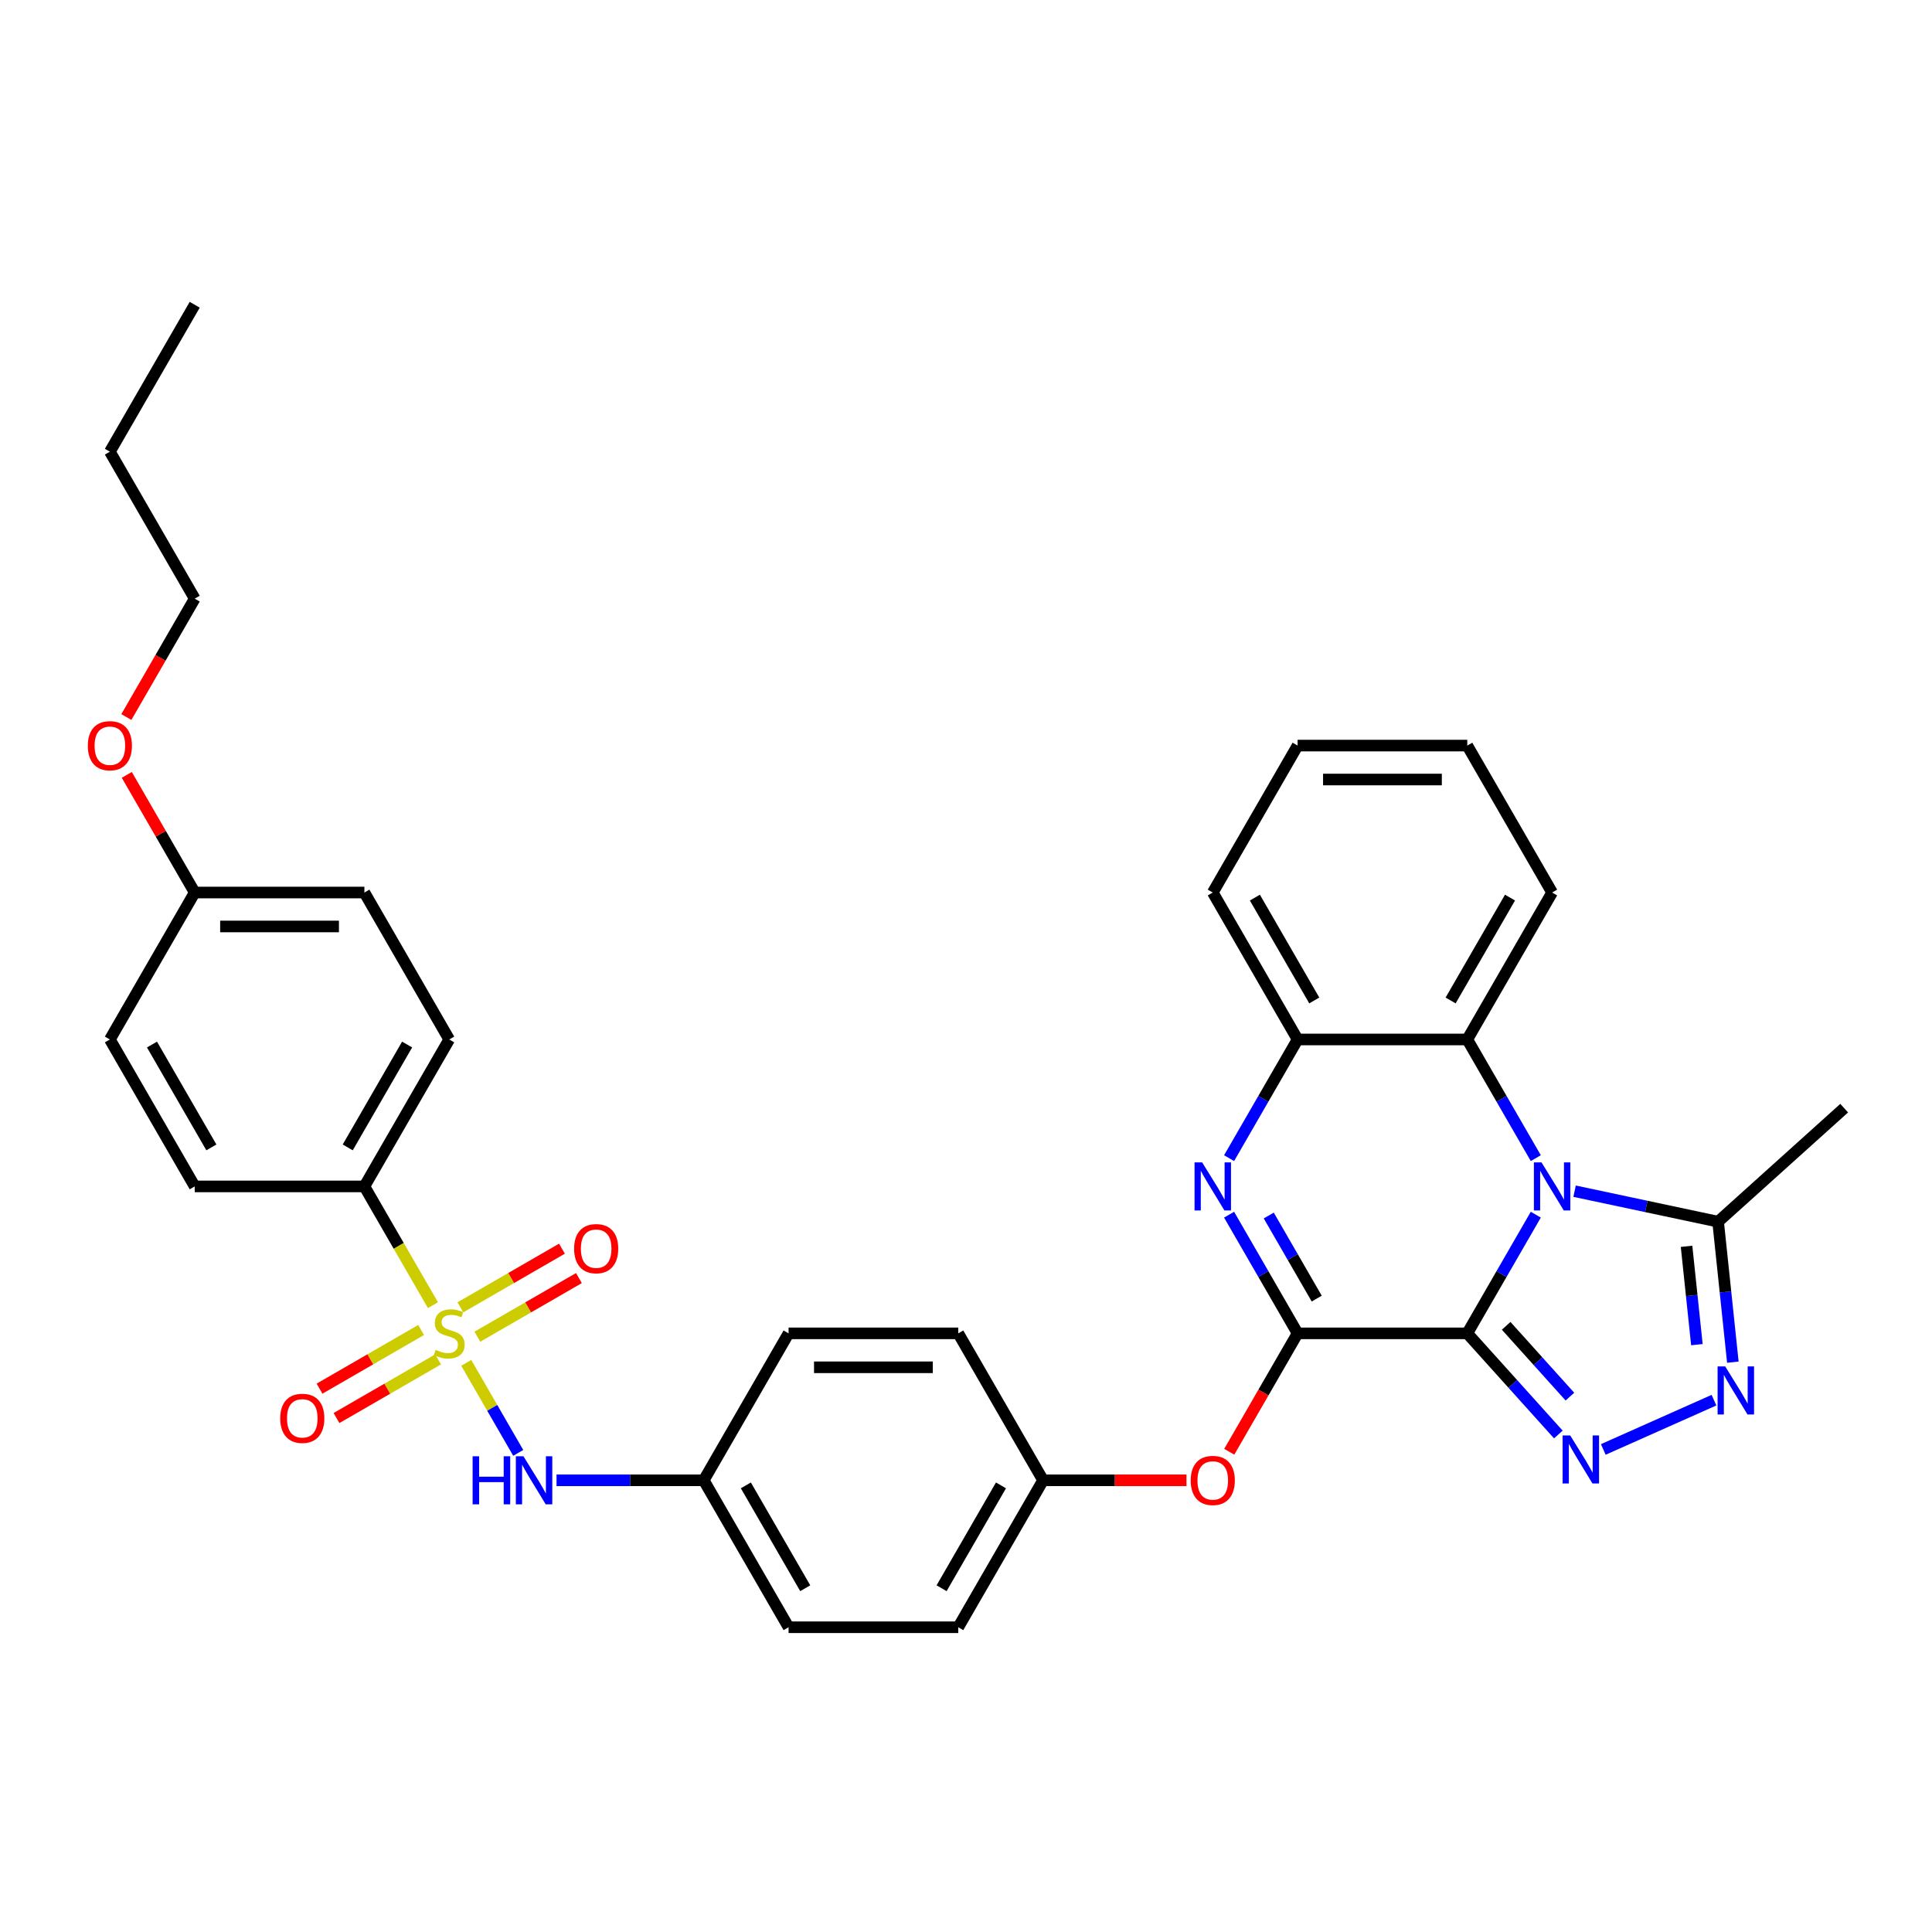 <?xml version='1.0' encoding='iso-8859-1'?>
<svg version='1.1' baseProfile='full'
              xmlns='http://www.w3.org/2000/svg'
                      xmlns:rdkit='http://www.rdkit.org/xml'
                      xmlns:xlink='http://www.w3.org/1999/xlink'
                  xml:space='preserve'
width='1000px' height='1000px' viewBox='0 0 1000 1000'>
<!-- END OF HEADER -->
<rect style='opacity:1.0;fill:#FFFFFF;stroke:none' width='1000' height='1000' x='0' y='0'> </rect>
<path class='bond-0' d='M 759.463,690.144 L 777.195,659.431' style='fill:none;fill-rule:evenodd;stroke:#000000;stroke-width:6px;stroke-linecap:butt;stroke-linejoin:miter;stroke-opacity:1' />
<path class='bond-0' d='M 777.195,659.431 L 794.927,628.718' style='fill:none;fill-rule:evenodd;stroke:#0000FF;stroke-width:6px;stroke-linecap:butt;stroke-linejoin:miter;stroke-opacity:1' />
<path class='bond-2' d='M 759.463,690.144 L 671.639,690.144' style='fill:none;fill-rule:evenodd;stroke:#000000;stroke-width:6px;stroke-linecap:butt;stroke-linejoin:miter;stroke-opacity:1' />
<path class='bond-3' d='M 759.463,690.144 L 783.032,716.32' style='fill:none;fill-rule:evenodd;stroke:#000000;stroke-width:6px;stroke-linecap:butt;stroke-linejoin:miter;stroke-opacity:1' />
<path class='bond-3' d='M 783.032,716.32 L 806.601,742.496' style='fill:none;fill-rule:evenodd;stroke:#0000FF;stroke-width:6px;stroke-linecap:butt;stroke-linejoin:miter;stroke-opacity:1' />
<path class='bond-3' d='M 779.587,686.244 L 796.085,704.567' style='fill:none;fill-rule:evenodd;stroke:#000000;stroke-width:6px;stroke-linecap:butt;stroke-linejoin:miter;stroke-opacity:1' />
<path class='bond-3' d='M 796.085,704.567 L 812.583,722.89' style='fill:none;fill-rule:evenodd;stroke:#0000FF;stroke-width:6px;stroke-linecap:butt;stroke-linejoin:miter;stroke-opacity:1' />
<path class='bond-6' d='M 815.003,616.558 L 852.141,624.452' style='fill:none;fill-rule:evenodd;stroke:#0000FF;stroke-width:6px;stroke-linecap:butt;stroke-linejoin:miter;stroke-opacity:1' />
<path class='bond-6' d='M 852.141,624.452 L 889.28,632.346' style='fill:none;fill-rule:evenodd;stroke:#000000;stroke-width:6px;stroke-linecap:butt;stroke-linejoin:miter;stroke-opacity:1' />
<path class='bond-7' d='M 794.927,599.455 L 777.195,568.742' style='fill:none;fill-rule:evenodd;stroke:#0000FF;stroke-width:6px;stroke-linecap:butt;stroke-linejoin:miter;stroke-opacity:1' />
<path class='bond-7' d='M 777.195,568.742 L 759.463,538.029' style='fill:none;fill-rule:evenodd;stroke:#000000;stroke-width:6px;stroke-linecap:butt;stroke-linejoin:miter;stroke-opacity:1' />
<path class='bond-1' d='M 241.332,705.408 L 254.785,728.71' style='fill:none;fill-rule:evenodd;stroke:#CCCC00;stroke-width:6px;stroke-linecap:butt;stroke-linejoin:miter;stroke-opacity:1' />
<path class='bond-1' d='M 254.785,728.71 L 268.238,752.011' style='fill:none;fill-rule:evenodd;stroke:#0000FF;stroke-width:6px;stroke-linecap:butt;stroke-linejoin:miter;stroke-opacity:1' />
<path class='bond-10' d='M 224.092,675.548 L 206.35,644.817' style='fill:none;fill-rule:evenodd;stroke:#CCCC00;stroke-width:6px;stroke-linecap:butt;stroke-linejoin:miter;stroke-opacity:1' />
<path class='bond-10' d='M 206.35,644.817 L 188.608,614.087' style='fill:none;fill-rule:evenodd;stroke:#000000;stroke-width:6px;stroke-linecap:butt;stroke-linejoin:miter;stroke-opacity:1' />
<path class='bond-12' d='M 247.081,691.878 L 273.365,676.703' style='fill:none;fill-rule:evenodd;stroke:#CCCC00;stroke-width:6px;stroke-linecap:butt;stroke-linejoin:miter;stroke-opacity:1' />
<path class='bond-12' d='M 273.365,676.703 L 299.649,661.528' style='fill:none;fill-rule:evenodd;stroke:#FF0000;stroke-width:6px;stroke-linecap:butt;stroke-linejoin:miter;stroke-opacity:1' />
<path class='bond-12' d='M 238.298,676.667 L 264.583,661.492' style='fill:none;fill-rule:evenodd;stroke:#CCCC00;stroke-width:6px;stroke-linecap:butt;stroke-linejoin:miter;stroke-opacity:1' />
<path class='bond-12' d='M 264.583,661.492 L 290.867,646.316' style='fill:none;fill-rule:evenodd;stroke:#FF0000;stroke-width:6px;stroke-linecap:butt;stroke-linejoin:miter;stroke-opacity:1' />
<path class='bond-13' d='M 217.958,688.41 L 191.674,703.585' style='fill:none;fill-rule:evenodd;stroke:#CCCC00;stroke-width:6px;stroke-linecap:butt;stroke-linejoin:miter;stroke-opacity:1' />
<path class='bond-13' d='M 191.674,703.585 L 165.39,718.761' style='fill:none;fill-rule:evenodd;stroke:#FF0000;stroke-width:6px;stroke-linecap:butt;stroke-linejoin:miter;stroke-opacity:1' />
<path class='bond-13' d='M 226.741,703.622 L 200.456,718.797' style='fill:none;fill-rule:evenodd;stroke:#CCCC00;stroke-width:6px;stroke-linecap:butt;stroke-linejoin:miter;stroke-opacity:1' />
<path class='bond-13' d='M 200.456,718.797 L 174.172,733.972' style='fill:none;fill-rule:evenodd;stroke:#FF0000;stroke-width:6px;stroke-linecap:butt;stroke-linejoin:miter;stroke-opacity:1' />
<path class='bond-4' d='M 671.639,690.144 L 653.907,659.431' style='fill:none;fill-rule:evenodd;stroke:#000000;stroke-width:6px;stroke-linecap:butt;stroke-linejoin:miter;stroke-opacity:1' />
<path class='bond-4' d='M 653.907,659.431 L 636.175,628.718' style='fill:none;fill-rule:evenodd;stroke:#0000FF;stroke-width:6px;stroke-linecap:butt;stroke-linejoin:miter;stroke-opacity:1' />
<path class='bond-4' d='M 681.531,672.148 L 669.118,650.649' style='fill:none;fill-rule:evenodd;stroke:#000000;stroke-width:6px;stroke-linecap:butt;stroke-linejoin:miter;stroke-opacity:1' />
<path class='bond-4' d='M 669.118,650.649 L 656.706,629.15' style='fill:none;fill-rule:evenodd;stroke:#0000FF;stroke-width:6px;stroke-linecap:butt;stroke-linejoin:miter;stroke-opacity:1' />
<path class='bond-11' d='M 671.639,690.144 L 653.947,720.787' style='fill:none;fill-rule:evenodd;stroke:#000000;stroke-width:6px;stroke-linecap:butt;stroke-linejoin:miter;stroke-opacity:1' />
<path class='bond-11' d='M 653.947,720.787 L 636.256,751.43' style='fill:none;fill-rule:evenodd;stroke:#FF0000;stroke-width:6px;stroke-linecap:butt;stroke-linejoin:miter;stroke-opacity:1' />
<path class='bond-5' d='M 829.856,750.233 L 887.15,724.724' style='fill:none;fill-rule:evenodd;stroke:#0000FF;stroke-width:6px;stroke-linecap:butt;stroke-linejoin:miter;stroke-opacity:1' />
<path class='bond-8' d='M 636.175,599.455 L 653.907,568.742' style='fill:none;fill-rule:evenodd;stroke:#0000FF;stroke-width:6px;stroke-linecap:butt;stroke-linejoin:miter;stroke-opacity:1' />
<path class='bond-8' d='M 653.907,568.742 L 671.639,538.029' style='fill:none;fill-rule:evenodd;stroke:#000000;stroke-width:6px;stroke-linecap:butt;stroke-linejoin:miter;stroke-opacity:1' />
<path class='bond-34' d='M 896.922,705.058 L 893.101,668.702' style='fill:none;fill-rule:evenodd;stroke:#0000FF;stroke-width:6px;stroke-linecap:butt;stroke-linejoin:miter;stroke-opacity:1' />
<path class='bond-34' d='M 893.101,668.702 L 889.28,632.346' style='fill:none;fill-rule:evenodd;stroke:#000000;stroke-width:6px;stroke-linecap:butt;stroke-linejoin:miter;stroke-opacity:1' />
<path class='bond-34' d='M 878.307,695.987 L 875.632,670.538' style='fill:none;fill-rule:evenodd;stroke:#0000FF;stroke-width:6px;stroke-linecap:butt;stroke-linejoin:miter;stroke-opacity:1' />
<path class='bond-34' d='M 875.632,670.538 L 872.957,645.089' style='fill:none;fill-rule:evenodd;stroke:#000000;stroke-width:6px;stroke-linecap:butt;stroke-linejoin:miter;stroke-opacity:1' />
<path class='bond-25' d='M 889.28,632.346 L 954.545,573.581' style='fill:none;fill-rule:evenodd;stroke:#000000;stroke-width:6px;stroke-linecap:butt;stroke-linejoin:miter;stroke-opacity:1' />
<path class='bond-26' d='M 759.463,538.029 L 803.375,461.971' style='fill:none;fill-rule:evenodd;stroke:#000000;stroke-width:6px;stroke-linecap:butt;stroke-linejoin:miter;stroke-opacity:1' />
<path class='bond-26' d='M 750.838,517.838 L 781.576,464.597' style='fill:none;fill-rule:evenodd;stroke:#000000;stroke-width:6px;stroke-linecap:butt;stroke-linejoin:miter;stroke-opacity:1' />
<path class='bond-35' d='M 759.463,538.029 L 671.639,538.029' style='fill:none;fill-rule:evenodd;stroke:#000000;stroke-width:6px;stroke-linecap:butt;stroke-linejoin:miter;stroke-opacity:1' />
<path class='bond-27' d='M 671.639,538.029 L 627.727,461.971' style='fill:none;fill-rule:evenodd;stroke:#000000;stroke-width:6px;stroke-linecap:butt;stroke-linejoin:miter;stroke-opacity:1' />
<path class='bond-27' d='M 680.264,517.838 L 649.525,464.597' style='fill:none;fill-rule:evenodd;stroke:#000000;stroke-width:6px;stroke-linecap:butt;stroke-linejoin:miter;stroke-opacity:1' />
<path class='bond-9' d='M 288.059,766.202 L 326.157,766.202' style='fill:none;fill-rule:evenodd;stroke:#0000FF;stroke-width:6px;stroke-linecap:butt;stroke-linejoin:miter;stroke-opacity:1' />
<path class='bond-9' d='M 326.157,766.202 L 364.255,766.202' style='fill:none;fill-rule:evenodd;stroke:#000000;stroke-width:6px;stroke-linecap:butt;stroke-linejoin:miter;stroke-opacity:1' />
<path class='bond-14' d='M 188.608,614.087 L 232.519,538.029' style='fill:none;fill-rule:evenodd;stroke:#000000;stroke-width:6px;stroke-linecap:butt;stroke-linejoin:miter;stroke-opacity:1' />
<path class='bond-14' d='M 179.983,593.896 L 210.721,540.655' style='fill:none;fill-rule:evenodd;stroke:#000000;stroke-width:6px;stroke-linecap:butt;stroke-linejoin:miter;stroke-opacity:1' />
<path class='bond-15' d='M 188.608,614.087 L 100.784,614.087' style='fill:none;fill-rule:evenodd;stroke:#000000;stroke-width:6px;stroke-linecap:butt;stroke-linejoin:miter;stroke-opacity:1' />
<path class='bond-17' d='M 614.114,766.202 L 577.009,766.202' style='fill:none;fill-rule:evenodd;stroke:#FF0000;stroke-width:6px;stroke-linecap:butt;stroke-linejoin:miter;stroke-opacity:1' />
<path class='bond-17' d='M 577.009,766.202 L 539.903,766.202' style='fill:none;fill-rule:evenodd;stroke:#000000;stroke-width:6px;stroke-linecap:butt;stroke-linejoin:miter;stroke-opacity:1' />
<path class='bond-20' d='M 232.519,538.029 L 188.608,461.971' style='fill:none;fill-rule:evenodd;stroke:#000000;stroke-width:6px;stroke-linecap:butt;stroke-linejoin:miter;stroke-opacity:1' />
<path class='bond-19' d='M 100.784,614.087 L 56.872,538.029' style='fill:none;fill-rule:evenodd;stroke:#000000;stroke-width:6px;stroke-linecap:butt;stroke-linejoin:miter;stroke-opacity:1' />
<path class='bond-19' d='M 109.408,593.896 L 78.67,540.655' style='fill:none;fill-rule:evenodd;stroke:#000000;stroke-width:6px;stroke-linecap:butt;stroke-linejoin:miter;stroke-opacity:1' />
<path class='bond-16' d='M 364.255,766.202 L 408.167,842.26' style='fill:none;fill-rule:evenodd;stroke:#000000;stroke-width:6px;stroke-linecap:butt;stroke-linejoin:miter;stroke-opacity:1' />
<path class='bond-16' d='M 386.054,768.828 L 416.792,822.069' style='fill:none;fill-rule:evenodd;stroke:#000000;stroke-width:6px;stroke-linecap:butt;stroke-linejoin:miter;stroke-opacity:1' />
<path class='bond-36' d='M 364.255,766.202 L 408.167,690.144' style='fill:none;fill-rule:evenodd;stroke:#000000;stroke-width:6px;stroke-linecap:butt;stroke-linejoin:miter;stroke-opacity:1' />
<path class='bond-23' d='M 539.903,766.202 L 495.991,690.144' style='fill:none;fill-rule:evenodd;stroke:#000000;stroke-width:6px;stroke-linecap:butt;stroke-linejoin:miter;stroke-opacity:1' />
<path class='bond-24' d='M 539.903,766.202 L 495.991,842.26' style='fill:none;fill-rule:evenodd;stroke:#000000;stroke-width:6px;stroke-linecap:butt;stroke-linejoin:miter;stroke-opacity:1' />
<path class='bond-24' d='M 518.105,768.828 L 487.366,822.069' style='fill:none;fill-rule:evenodd;stroke:#000000;stroke-width:6px;stroke-linecap:butt;stroke-linejoin:miter;stroke-opacity:1' />
<path class='bond-18' d='M 100.784,461.971 L 56.872,538.029' style='fill:none;fill-rule:evenodd;stroke:#000000;stroke-width:6px;stroke-linecap:butt;stroke-linejoin:miter;stroke-opacity:1' />
<path class='bond-28' d='M 100.784,461.971 L 83.204,431.521' style='fill:none;fill-rule:evenodd;stroke:#000000;stroke-width:6px;stroke-linecap:butt;stroke-linejoin:miter;stroke-opacity:1' />
<path class='bond-28' d='M 83.204,431.521 L 65.623,401.072' style='fill:none;fill-rule:evenodd;stroke:#FF0000;stroke-width:6px;stroke-linecap:butt;stroke-linejoin:miter;stroke-opacity:1' />
<path class='bond-38' d='M 100.784,461.971 L 188.608,461.971' style='fill:none;fill-rule:evenodd;stroke:#000000;stroke-width:6px;stroke-linecap:butt;stroke-linejoin:miter;stroke-opacity:1' />
<path class='bond-38' d='M 113.957,479.536 L 175.434,479.536' style='fill:none;fill-rule:evenodd;stroke:#000000;stroke-width:6px;stroke-linecap:butt;stroke-linejoin:miter;stroke-opacity:1' />
<path class='bond-21' d='M 408.167,690.144 L 495.991,690.144' style='fill:none;fill-rule:evenodd;stroke:#000000;stroke-width:6px;stroke-linecap:butt;stroke-linejoin:miter;stroke-opacity:1' />
<path class='bond-21' d='M 421.341,707.709 L 482.818,707.709' style='fill:none;fill-rule:evenodd;stroke:#000000;stroke-width:6px;stroke-linecap:butt;stroke-linejoin:miter;stroke-opacity:1' />
<path class='bond-22' d='M 408.167,842.26 L 495.991,842.26' style='fill:none;fill-rule:evenodd;stroke:#000000;stroke-width:6px;stroke-linecap:butt;stroke-linejoin:miter;stroke-opacity:1' />
<path class='bond-31' d='M 803.375,461.971 L 759.463,385.913' style='fill:none;fill-rule:evenodd;stroke:#000000;stroke-width:6px;stroke-linecap:butt;stroke-linejoin:miter;stroke-opacity:1' />
<path class='bond-32' d='M 627.727,461.971 L 671.639,385.913' style='fill:none;fill-rule:evenodd;stroke:#000000;stroke-width:6px;stroke-linecap:butt;stroke-linejoin:miter;stroke-opacity:1' />
<path class='bond-29' d='M 65.4,371.141 L 83.092,340.499' style='fill:none;fill-rule:evenodd;stroke:#FF0000;stroke-width:6px;stroke-linecap:butt;stroke-linejoin:miter;stroke-opacity:1' />
<path class='bond-29' d='M 83.092,340.499 L 100.784,309.856' style='fill:none;fill-rule:evenodd;stroke:#000000;stroke-width:6px;stroke-linecap:butt;stroke-linejoin:miter;stroke-opacity:1' />
<path class='bond-30' d='M 100.784,309.856 L 56.872,233.798' style='fill:none;fill-rule:evenodd;stroke:#000000;stroke-width:6px;stroke-linecap:butt;stroke-linejoin:miter;stroke-opacity:1' />
<path class='bond-33' d='M 56.872,233.798 L 100.784,157.74' style='fill:none;fill-rule:evenodd;stroke:#000000;stroke-width:6px;stroke-linecap:butt;stroke-linejoin:miter;stroke-opacity:1' />
<path class='bond-37' d='M 759.463,385.913 L 671.639,385.913' style='fill:none;fill-rule:evenodd;stroke:#000000;stroke-width:6px;stroke-linecap:butt;stroke-linejoin:miter;stroke-opacity:1' />
<path class='bond-37' d='M 746.289,403.478 L 684.813,403.478' style='fill:none;fill-rule:evenodd;stroke:#000000;stroke-width:6px;stroke-linecap:butt;stroke-linejoin:miter;stroke-opacity:1' />
<path  class='atom-1' d='M 797.877 601.651
L 806.027 614.824
Q 806.835 616.124, 808.135 618.478
Q 809.435 620.831, 809.505 620.972
L 809.505 601.651
L 812.807 601.651
L 812.807 626.522
L 809.4 626.522
L 800.652 612.119
Q 799.634 610.433, 798.545 608.501
Q 797.491 606.569, 797.174 605.972
L 797.174 626.522
L 793.943 626.522
L 793.943 601.651
L 797.877 601.651
' fill='#0000FF'/>
<path  class='atom-2' d='M 225.494 698.681
Q 225.775 698.786, 226.934 699.278
Q 228.093 699.77, 229.358 700.086
Q 230.658 700.367, 231.922 700.367
Q 234.276 700.367, 235.646 699.243
Q 237.016 698.084, 237.016 696.081
Q 237.016 694.711, 236.313 693.868
Q 235.646 693.025, 234.592 692.568
Q 233.538 692.112, 231.782 691.585
Q 229.569 690.917, 228.234 690.285
Q 226.934 689.653, 225.985 688.318
Q 225.072 686.983, 225.072 684.734
Q 225.072 681.608, 227.18 679.676
Q 229.323 677.744, 233.538 677.744
Q 236.419 677.744, 239.686 679.114
L 238.878 681.819
Q 235.892 680.589, 233.644 680.589
Q 231.22 680.589, 229.885 681.608
Q 228.55 682.591, 228.585 684.313
Q 228.585 685.648, 229.252 686.456
Q 229.955 687.264, 230.939 687.72
Q 231.957 688.177, 233.644 688.704
Q 235.892 689.407, 237.227 690.109
Q 238.562 690.812, 239.51 692.252
Q 240.494 693.657, 240.494 696.081
Q 240.494 699.524, 238.175 701.386
Q 235.892 703.213, 232.063 703.213
Q 229.85 703.213, 228.163 702.721
Q 226.512 702.264, 224.545 701.456
L 225.494 698.681
' fill='#CCCC00'/>
<path  class='atom-4' d='M 812.731 742.974
L 820.881 756.148
Q 821.689 757.448, 822.989 759.801
Q 824.288 762.155, 824.359 762.296
L 824.359 742.974
L 827.661 742.974
L 827.661 767.846
L 824.253 767.846
L 815.506 753.443
Q 814.487 751.757, 813.398 749.825
Q 812.344 747.892, 812.028 747.295
L 812.028 767.846
L 808.796 767.846
L 808.796 742.974
L 812.731 742.974
' fill='#0000FF'/>
<path  class='atom-5' d='M 622.229 601.651
L 630.379 614.824
Q 631.187 616.124, 632.487 618.478
Q 633.787 620.831, 633.857 620.972
L 633.857 601.651
L 637.159 601.651
L 637.159 626.522
L 633.752 626.522
L 625.004 612.119
Q 623.986 610.433, 622.897 608.501
Q 621.843 606.569, 621.527 605.972
L 621.527 626.522
L 618.295 626.522
L 618.295 601.651
L 622.229 601.651
' fill='#0000FF'/>
<path  class='atom-6' d='M 892.962 707.253
L 901.112 720.427
Q 901.92 721.727, 903.22 724.08
Q 904.52 726.434, 904.59 726.574
L 904.59 707.253
L 907.892 707.253
L 907.892 732.125
L 904.484 732.125
L 895.737 717.722
Q 894.718 716.036, 893.629 714.103
Q 892.575 712.171, 892.259 711.574
L 892.259 732.125
L 889.027 732.125
L 889.027 707.253
L 892.962 707.253
' fill='#0000FF'/>
<path  class='atom-10' d='M 244.622 753.766
L 247.994 753.766
L 247.994 764.34
L 260.711 764.34
L 260.711 753.766
L 264.083 753.766
L 264.083 778.638
L 260.711 778.638
L 260.711 767.151
L 247.994 767.151
L 247.994 778.638
L 244.622 778.638
L 244.622 753.766
' fill='#0000FF'/>
<path  class='atom-10' d='M 270.934 753.766
L 279.084 766.94
Q 279.892 768.24, 281.191 770.593
Q 282.491 772.947, 282.562 773.087
L 282.562 753.766
L 285.864 753.766
L 285.864 778.638
L 282.456 778.638
L 273.709 764.235
Q 272.69 762.549, 271.601 760.616
Q 270.547 758.684, 270.231 758.087
L 270.231 778.638
L 266.999 778.638
L 266.999 753.766
L 270.934 753.766
' fill='#0000FF'/>
<path  class='atom-12' d='M 616.31 766.272
Q 616.31 760.3, 619.261 756.963
Q 622.212 753.626, 627.727 753.626
Q 633.242 753.626, 636.193 756.963
Q 639.144 760.3, 639.144 766.272
Q 639.144 772.315, 636.158 775.757
Q 633.172 779.165, 627.727 779.165
Q 622.247 779.165, 619.261 775.757
Q 616.31 772.35, 616.31 766.272
M 627.727 776.355
Q 631.521 776.355, 633.559 773.825
Q 635.631 771.261, 635.631 766.272
Q 635.631 761.389, 633.559 758.93
Q 631.521 756.436, 627.727 756.436
Q 623.933 756.436, 621.86 758.895
Q 619.823 761.354, 619.823 766.272
Q 619.823 771.296, 621.86 773.825
Q 623.933 776.355, 627.727 776.355
' fill='#FF0000'/>
<path  class='atom-13' d='M 297.16 646.303
Q 297.16 640.331, 300.111 636.993
Q 303.062 633.656, 308.577 633.656
Q 314.093 633.656, 317.043 636.993
Q 319.994 640.331, 319.994 646.303
Q 319.994 652.345, 317.008 655.788
Q 314.022 659.195, 308.577 659.195
Q 303.097 659.195, 300.111 655.788
Q 297.16 652.38, 297.16 646.303
M 308.577 656.385
Q 312.371 656.385, 314.409 653.855
Q 316.481 651.291, 316.481 646.303
Q 316.481 641.42, 314.409 638.961
Q 312.371 636.466, 308.577 636.466
Q 304.783 636.466, 302.711 638.925
Q 300.673 641.384, 300.673 646.303
Q 300.673 651.326, 302.711 653.855
Q 304.783 656.385, 308.577 656.385
' fill='#FF0000'/>
<path  class='atom-14' d='M 145.045 734.127
Q 145.045 728.155, 147.996 724.817
Q 150.946 721.48, 156.462 721.48
Q 161.977 721.48, 164.928 724.817
Q 167.879 728.155, 167.879 734.127
Q 167.879 740.169, 164.893 743.612
Q 161.907 747.019, 156.462 747.019
Q 150.982 747.019, 147.996 743.612
Q 145.045 740.204, 145.045 734.127
M 156.462 744.209
Q 160.256 744.209, 162.293 741.679
Q 164.366 739.115, 164.366 734.127
Q 164.366 729.244, 162.293 726.784
Q 160.256 724.29, 156.462 724.29
Q 152.668 724.29, 150.595 726.749
Q 148.558 729.208, 148.558 734.127
Q 148.558 739.15, 150.595 741.679
Q 152.668 744.209, 156.462 744.209
' fill='#FF0000'/>
<path  class='atom-29' d='M 45.455 385.984
Q 45.455 380.012, 48.405 376.674
Q 51.356 373.337, 56.872 373.337
Q 62.387 373.337, 65.338 376.674
Q 68.289 380.012, 68.289 385.984
Q 68.289 392.026, 65.303 395.469
Q 62.317 398.876, 56.872 398.876
Q 51.391 398.876, 48.405 395.469
Q 45.455 392.061, 45.455 385.984
M 56.872 396.066
Q 60.666 396.066, 62.703 393.537
Q 64.776 390.972, 64.776 385.984
Q 64.776 381.101, 62.703 378.642
Q 60.666 376.147, 56.872 376.147
Q 53.078 376.147, 51.005 378.606
Q 48.968 381.066, 48.968 385.984
Q 48.968 391.007, 51.005 393.537
Q 53.078 396.066, 56.872 396.066
' fill='#FF0000'/>
</svg>
